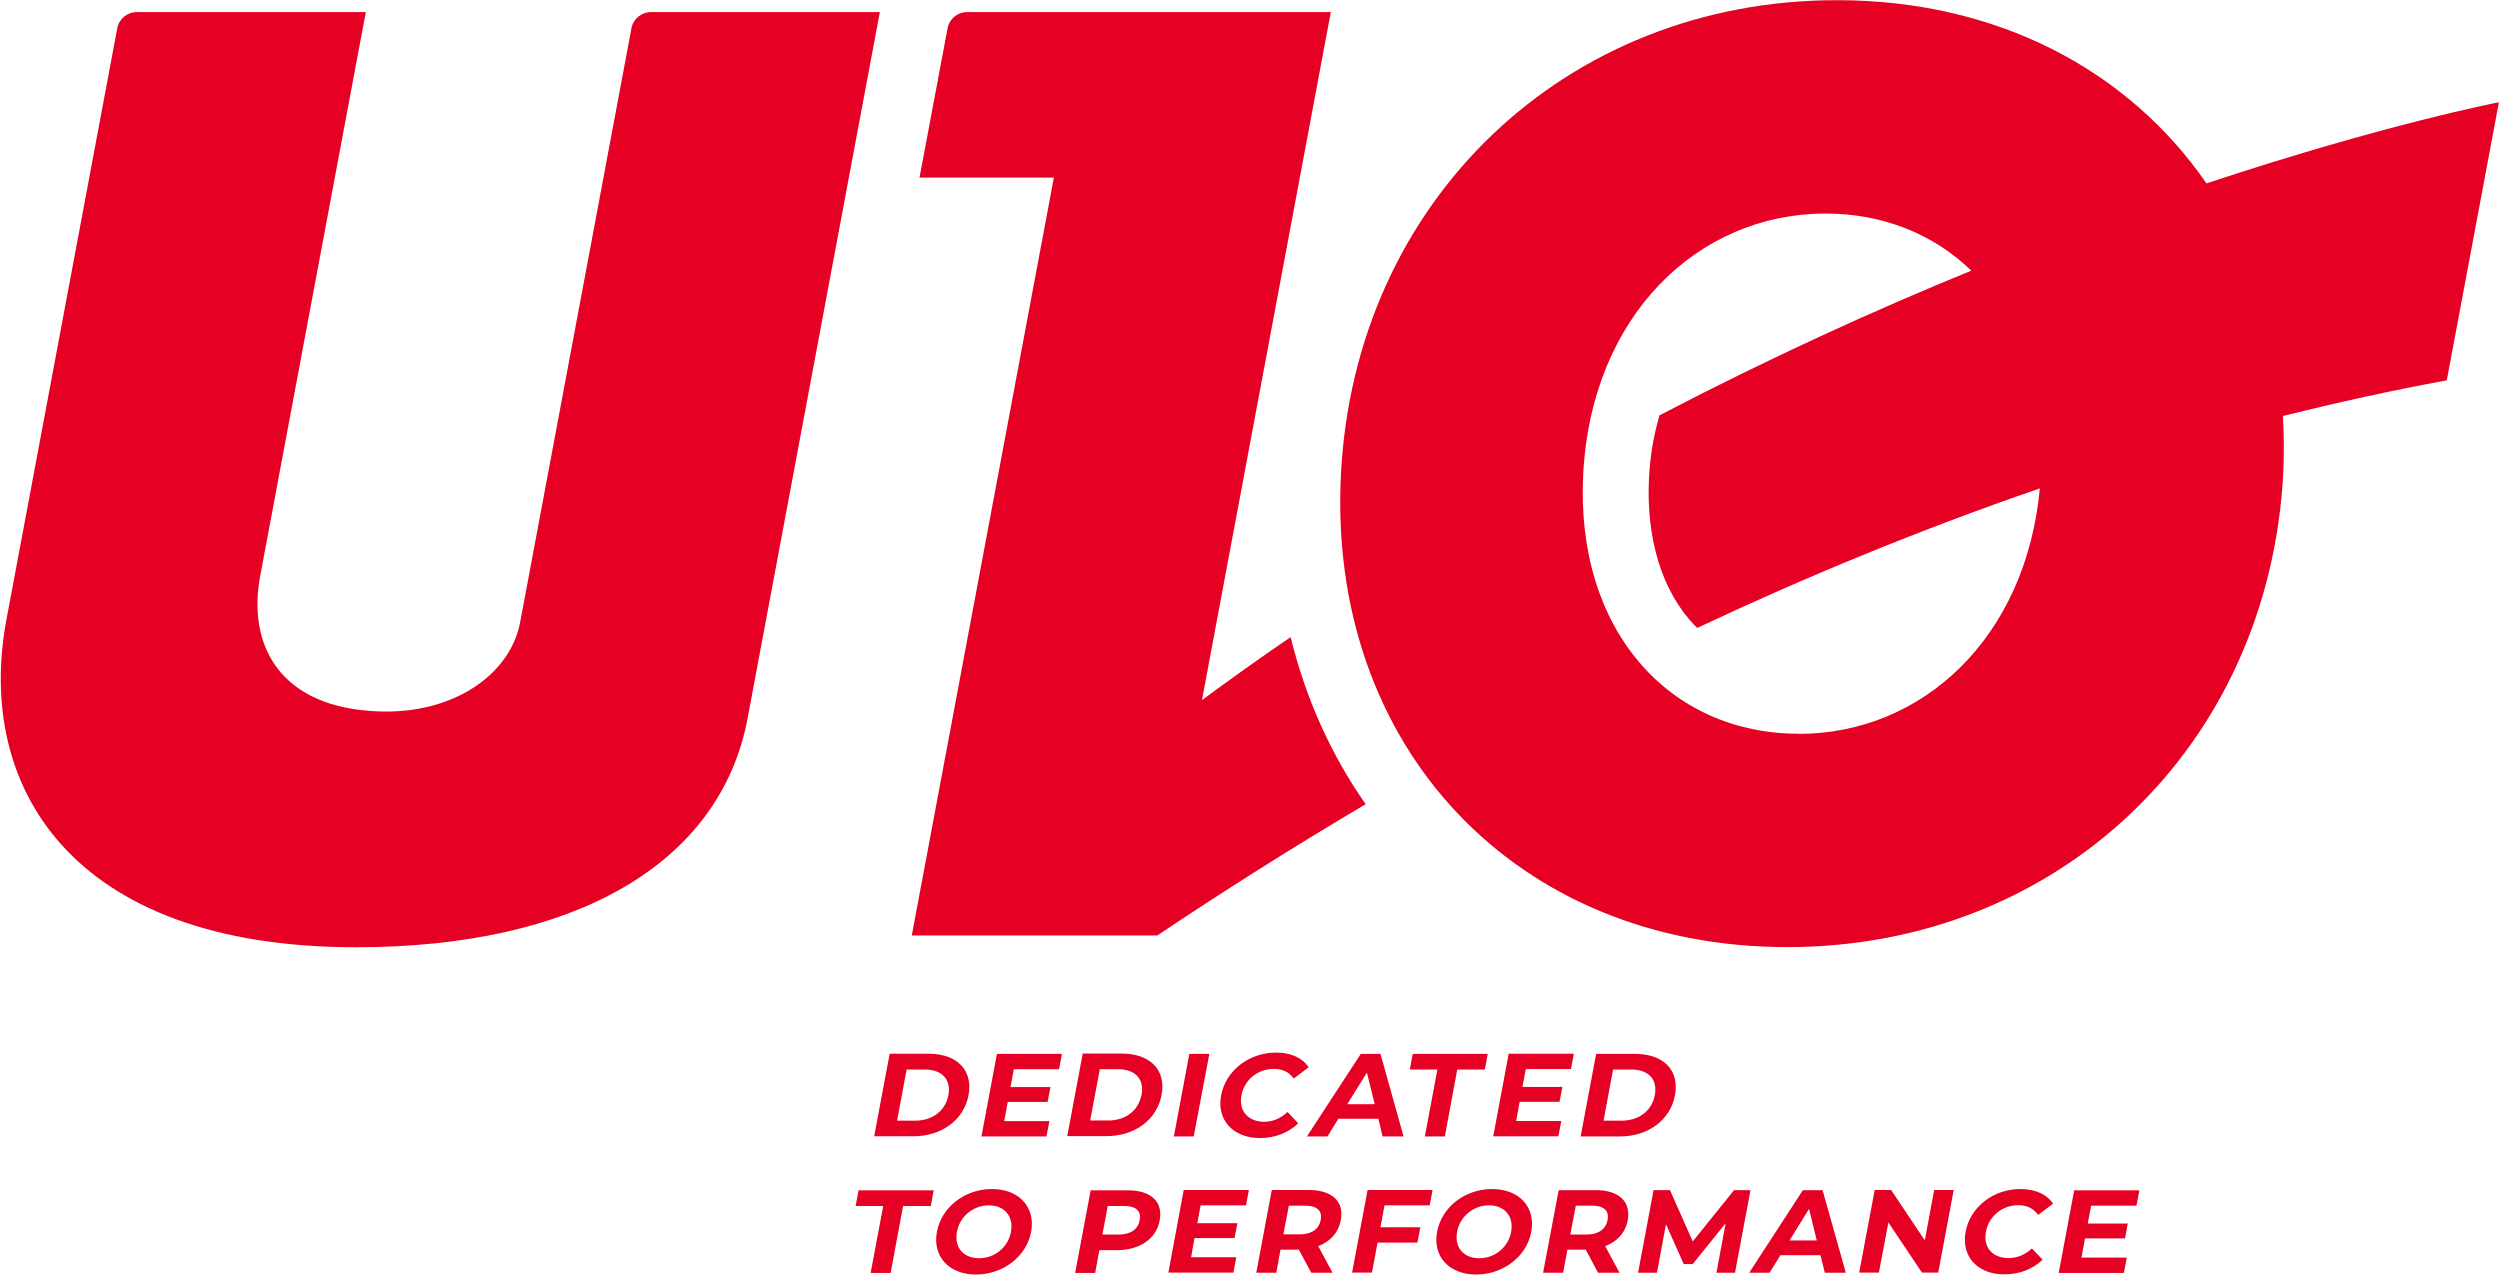 <svg version="1.2" xmlns="http://www.w3.org/2000/svg" viewBox="0 0 1550 791" width="1550" height="791"><style>.a{fill:#e60023}</style><path fill-rule="evenodd" class="a" d="m565.3 580l88.1-469.9h-83.3l17.4-92.6c1.1-5.8 6.1-10 12-10h225.6l-79.9 426.6c18.4-13.6 36.5-26.5 55-39.1 9.2 37.7 24.9 72.7 46.5 103.6-47.5 28.1-90.7 55.6-129.2 81.4zm-19.8-572.5l-82 437.9c-17.1 90.7-107.8 141.9-242.7 141.9-178.5 0-236-101.4-216.8-203.2l68.7-366.6c1.1-5.8 6.2-10 12.1-10h142l-65.2 348.1c-8.9 44.3 11.8 83.6 73.9 85.5 45.3 1.5 80.5-22.5 86.9-54.8l69.1-368.8c1.1-5.8 6.2-10 12.1-10-0.1 0 141.9 0 141.9 0zm63 697.1l9.6-51.2h40.3l-1.8 9.5h-28l-2.1 11.1h24.8l-1.8 9.2h-24.7l-2.2 11.9h28l-1.8 9.5zm110.5 52c-2 11.4-12.3 18.5-26.6 18.5h-10.8l-2.6 14.1h-12.4l9.6-51.2h23.2c14.2 0 21.8 7.1 19.6 18.6zm-12.4 0c1.1-5.7-2.2-8.9-9.7-8.9h-10.1l-3.3 17.7h10.1c7.5 0 11.9-3.2 13-8.8zm579.4-18.6h40.4l-1.8 9.5h-28.1l-2.1 11.1h24.8l-1.7 9.2h-24.8l-2.2 11.9h28.1l-1.8 9.5h-40.4zm-646.7 25.7c-2.8 15.3-17.4 26.5-34.2 26.5-16.8 0-27.1-11.3-24.2-26.5 2.8-15.2 17.2-26.5 34.1-26.5 16.8 0 27.1 11.2 24.3 26.5zm-26.2-16.4c-9.5 0-18 6.7-19.8 16.4-1.8 9.8 4.1 16.4 13.7 16.4 9.6 0 18-6.6 19.8-16.4 1.8-9.7-4.2-16.4-13.7-16.4zm-80.8-9.3h46.6l-1.8 9.7h-17.2l-7.7 41.5h-12.4l7.8-41.5h-17.1zm297.5-44.4l-6.8 11h-12.7l33.4-51.2h12.2l14.3 51.2h-13l-2.6-11zm5.5-9h17l-4.8-19.6zm-293.3 19.9l9.6-51.2h24.2c17.5 0 27.6 10.2 24.7 25.7-2.9 15.4-16.7 25.5-34.2 25.5zm20.2-41.5l-0.1 0.1-5.9 31.7h11.3c10.6 0 18.7-6.1 20.5-15.8 1.8-9.8-4-15.9-14.6-15.9h-11.2zm207.5 16.1c-1.8 9.6 4.1 16.4 14.1 16.4 5.3 0 10.2-2.1 14.5-6.1l6.6 7.1c-6.2 5.9-14.5 9.1-23.8 9.1-16.5-0.1-26.9-11.1-24-26.5 2.9-15.4 17.4-26.5 34-26.5 9.2 0 16.3 3.2 20.3 9.1l-9.3 7q-4.2-6-12.3-6c-9.9 0-18.3 6.7-20.1 16.4zm-41.9 25.5l9.6-51.2h12.4l-9.7 51.2zm155.6 0l7.8-41.5h-17.1l1.8-9.7h46.5l-1.8 9.7h-17.1l-7.7 41.5zm66 59.1c-2.8 15.3-17.4 26.5-34.2 26.5-16.8 0-27.1-11.3-24.2-26.5 2.8-15.2 17.2-26.5 34.1-26.5 16.8 0 27.1 11.2 24.3 26.5zm-26.2-16.4c-9.5 0-18 6.7-19.8 16.4-1.8 9.8 4.1 16.4 13.7 16.4 9.6 0 18-6.6 19.8-16.4 1.8-9.7-4.2-16.4-13.7-16.4zm81.1-42.7h-24.3l9.6-51.2h24.2c17.5 0 27.6 10.1 24.7 25.6-2.9 15.5-16.7 25.6-34.2 25.6zm-4.2-41.5l-5.9 31.7h11.3c10.6 0 18.7-6.1 20.5-15.9 1.8-9.8-4-15.8-14.6-15.8zm129.9 74.8l14.4 51.2h-13l-2.7-10.9h-24.8l-6.8 10.9h-12.6l33.3-51.2zm-3.6 31.2l-4.8-19.6-12.1 19.6zm-180.4-106.3l-2.1 11.1h24.8l-1.8 9.2h-24.7l-2.2 11.9h28l-1.8 9.5h-40.4l9.6-51.2h40.4l-1.8 9.5zm139.3 75.1l-9.6 51.2h-11.5l5.7-30.7-20.4 25.3h-5.6l-11-24.7-5.6 30.1h-11.7l9.6-51.2h10.2l14.1 31.8 25.6-31.8zm-76.1 18.6c-1.4 7.7-6.5 13.3-14 16.1l8.9 16.5h-13.3l-7.6-14.3h-11.4l-2.7 14.3h-12.4l9.7-51.2h23.1c14.2 0 21.8 7.1 19.7 18.6zm-12.5-0.1c1.1-5.6-2.1-8.9-9.7-8.9h-10l-3.4 17.9h10.1c7.5 0 11.9-3.4 13-8.9zm196.7 12.5l5.8-31.1h12.1l-9.6 51.2h-10.1l-20.8-31.1-5.9 31.1h-12.2l9.6-51.2h10.2l20.8 31.1zm-469 20.1l9.5-51.2h40.4l-1.8 9.5h-28.1l-2.1 11.1h24.9l-1.8 9.2h-24.8l-2.1 11.9h28l-1.8 9.5zm-4.2-110.2c-2.9 15.5-16.7 25.6-34.2 25.6h-24.3l9.6-51.2h24.2c17.5 0 27.6 10.1 24.7 25.6zm-12.4 0c1.8-9.8-4-15.9-14.6-15.9h-11.3l-6 31.8h11.3c10.6 0 18.7-6.1 20.5-15.9zm543.6 68.4c-10 0-18.3 6.8-20.1 16.4-1.9 9.7 4 16.4 14 16.4 5.3 0 10.2-2 14.5-6l6.6 7c-6.1 5.9-14.4 9.1-23.7 9.1-16.6 0-26.9-11.1-24-26.5 2.9-15.4 17.3-26.4 33.9-26.4 9.3 0 16.4 3.2 20.3 9.1l-9.2 6.9c-2.9-3.9-7-6-12.3-6zm-403.5-9.4h40.3l-1.8 9.5h-28l-2.5 13.6h24.7l-1.8 9.5h-24.7l-3.5 18.6h-12.3zm-16.6 18.6c-1.4 7.7-6.5 13.4-14 16.2l8.9 16.5h-13.2l-7.7-14.3h-11.4l-2.6 14.3h-12.4l9.6-51.3h23.1c14.3 0 21.9 7.2 19.7 18.6zm-12.4 0c1-5.7-2.2-8.9-9.8-8.9h-10l-3.4 17.8h10.1c7.5 0 12-3.3 13-8.9zm730.4-693l-0.1 0.6-32.2 171.8c-34.3 6.3-68.2 13.8-101.6 22.1 0.7 11.6 0.8 23.6 0.2 35.7-9 169.4-139.3 293.6-307.5 293.6-168.2 0-285.5-124.2-276.7-293.6 8.9-169.3 139.3-293.5 307.5-293.5 99.2 0 180.7 43.3 229.1 113.6 110.9-36.8 181.3-50.3 181.3-50.3zm-434.3 391.6c77.2 0 141.1-59.7 149.7-152.2-74.7 25.7-145.9 55.2-212.4 86.5-0.5-0.5-1.1-1-1.7-1.6-20.2-21.2-30.2-53.9-28.2-91.8 0.7-13.7 3-26.5 6.5-38.4 68.2-35.6 133.4-65.2 193.3-89.7-23.4-22.7-54.8-35.4-90.3-35.4-79.5 0-145.2 63.7-150.3 161.3-5.1 97.6 53.9 161.2 133.4 161.2zm-114.9 208.1h0.1zm251.3 84.1q0 0 0.1 0z"/></svg>